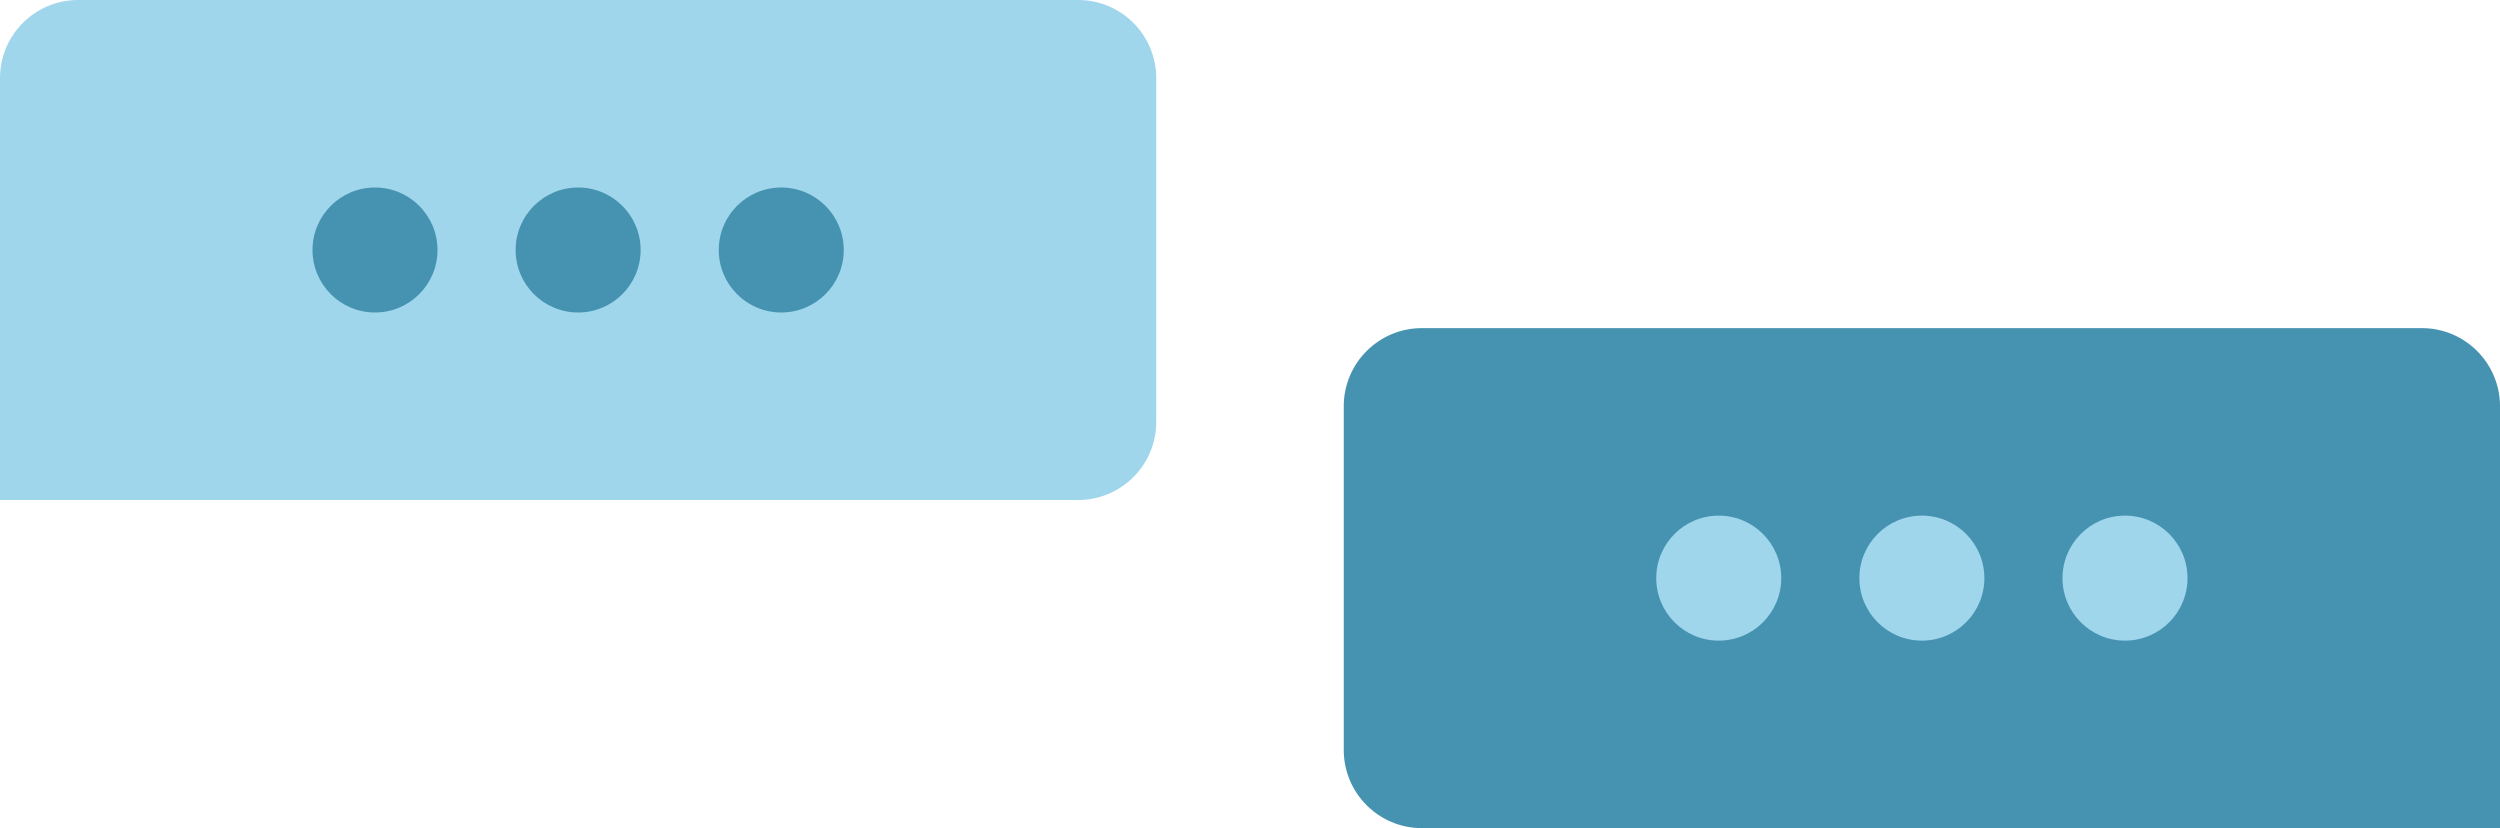 <?xml version="1.0" encoding="UTF-8"?> <svg xmlns="http://www.w3.org/2000/svg" width="160" height="53" viewBox="0 0 160 53" fill="none"> <path d="M0 5C0 2.239 2.239 0 5 0H69C71.761 0 74 2.239 74 5V27C74 29.761 71.761 32 69 32H0V5Z" fill="#9FD6EC"></path> <circle cx="24" cy="16" r="4" fill="#4693B1"></circle> <circle cx="37" cy="16" r="4" fill="#4693B1"></circle> <circle cx="50" cy="16" r="4" fill="#4693B1"></circle> <path d="M160 26C160 23.239 157.761 21 155 21H91C88.239 21 86 23.239 86 26V48C86 50.761 88.239 53 91 53H160V26Z" fill="#4693B1"></path> <circle cx="4" cy="4" r="4" transform="matrix(-1 0 0 1 140 33)" fill="#9FD6EC"></circle> <circle cx="4" cy="4" r="4" transform="matrix(-1 0 0 1 127 33)" fill="#9FD6EC"></circle> <circle cx="4" cy="4" r="4" transform="matrix(-1 0 0 1 114 33)" fill="#9FD6EC"></circle> </svg> 